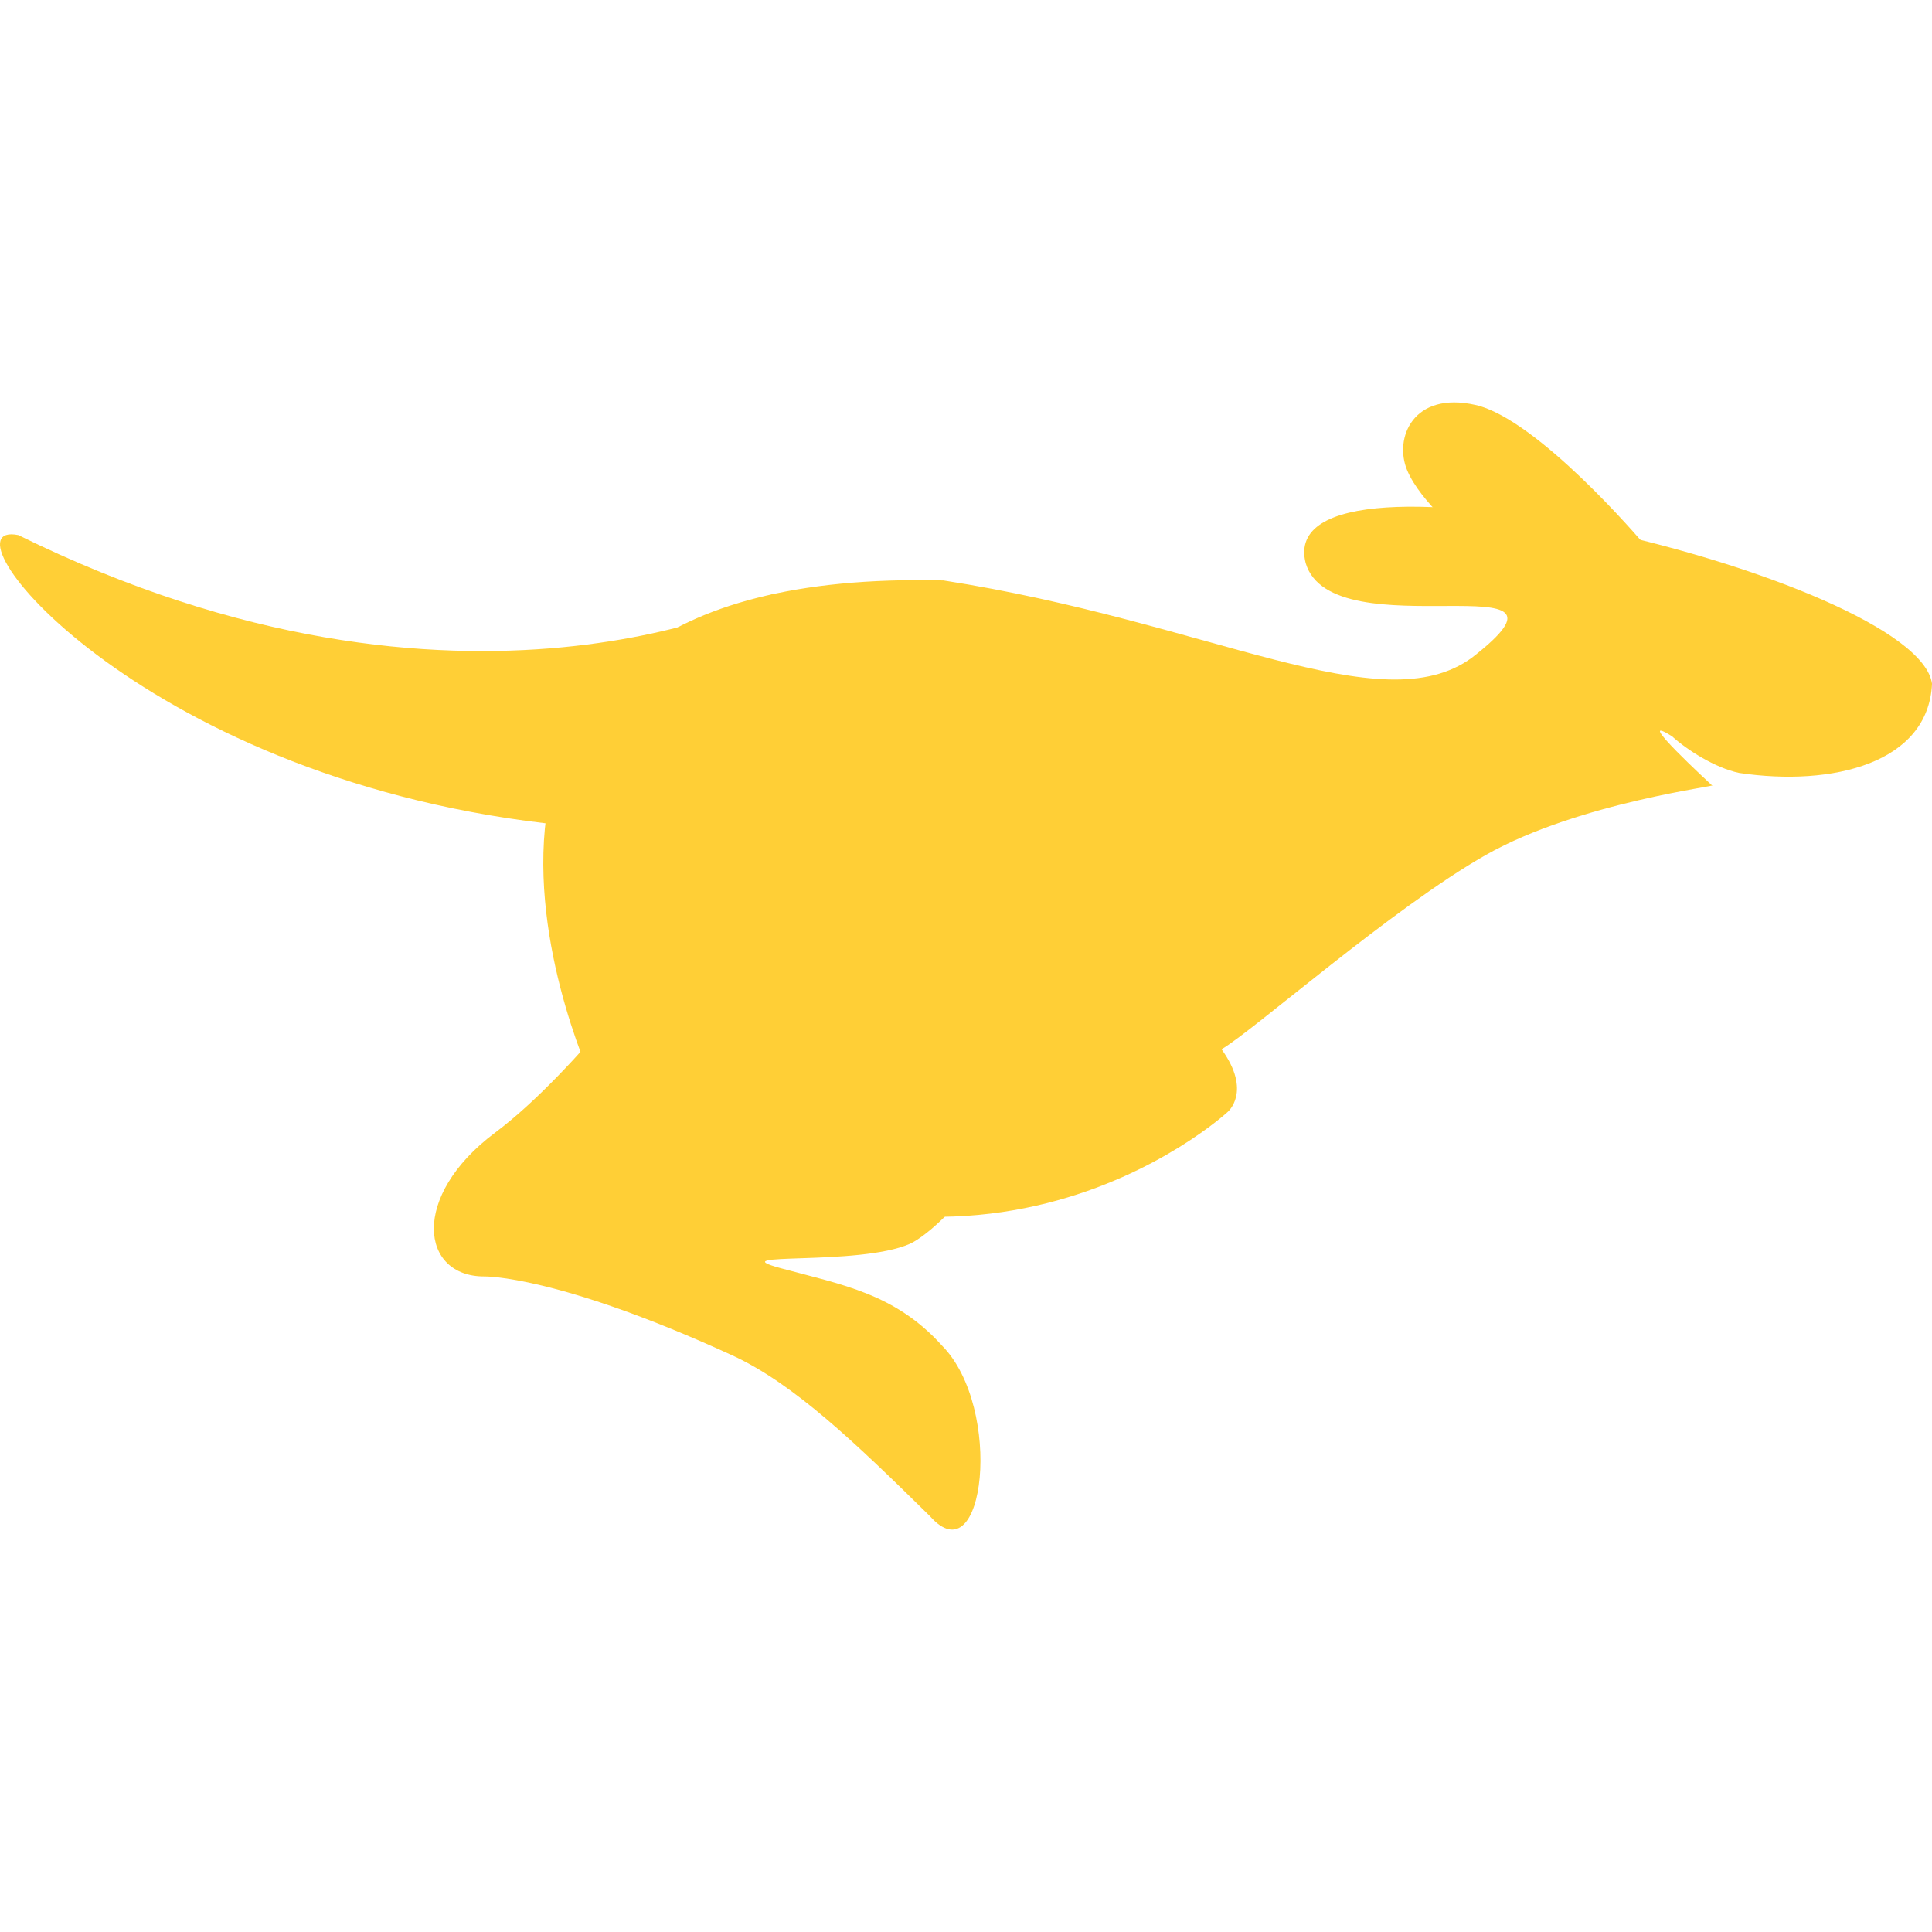 <?xml version="1.0" standalone="no"?><!DOCTYPE svg PUBLIC "-//W3C//DTD SVG 1.1//EN" "http://www.w3.org/Graphics/SVG/1.1/DTD/svg11.dtd"><svg t="1571801493415" class="icon" viewBox="0 0 1024 1024" version="1.1" xmlns="http://www.w3.org/2000/svg" p-id="42177" xmlns:xlink="http://www.w3.org/1999/xlink" width="200" height="200"><defs><style type="text/css"></style></defs><path d="M409.16 315.01S246.083 400.284 9.719 283.604c-43.626-8.807 61.372 127.107 279.362 152.758C489.13 463.389 409.16 315.01 409.16 315.01zM870.478 287.362s-55.354-65.25-88.44-72.718-43.384 17.654-36.185 34.682c7.198 17.029 30.263 35.407 30.263 35.407l94.362 2.629z" fill="#ffcf36" p-id="42178"></path><path d="M315.48 576.507S182.804 299.759 500.062 307.643c141.667 22.041 232.003 76.113 280.096 40.931 69.235-53.68-74.093-2.678-88.14-50.183-18.918-74.542 324.118 7.26 332 64.002-1.98 42.054-52.554 54.646-102.173 47.289-12.905-2.699-27.841-12.332-35.627-19.43-22.381-14.065 21.09 25.919 21.09 25.919 6.51 0.129-70.024 8.767-119.813 36.996-49.39 27.999-123.886 93.706-140.051 102.953 16.382 22.644 3.12 33.359 3.12 33.359s-144.013 133.037-335.085-12.972z" fill="#ffcf36" p-id="42179"></path><path d="M256.843 676.542s38.369-0.797 131.251 41.817c32.537 14.929 65.441 46.478 104.839 85.279 29 32.816 39.056-57.235 6.405-90.373-24.867-27.637-52.835-32.255-85.626-41.128s41.161-0.872 68.493-12.869c17.249-7.574 94.484-80.061 35.355-164.664s-121.895-39.098-142.271-17.132c-20.378 21.967-69.699 90.545-112.892 122.87-45.196 33.832-39.469 76.406-5.555 76.2zM561.34 428.843s-8.563 50.615 59.613 45.904c68.179-4.717 128.923-34.965 134.236-54.948 5.31-19.98-4.159-38.735-30.745-33.196-92.454 27.351-138.165 14.59-151.403 24.285-13.233 9.692-11.7 17.956-11.7 17.956z" fill="#ffcf36" p-id="42180"></path></svg>